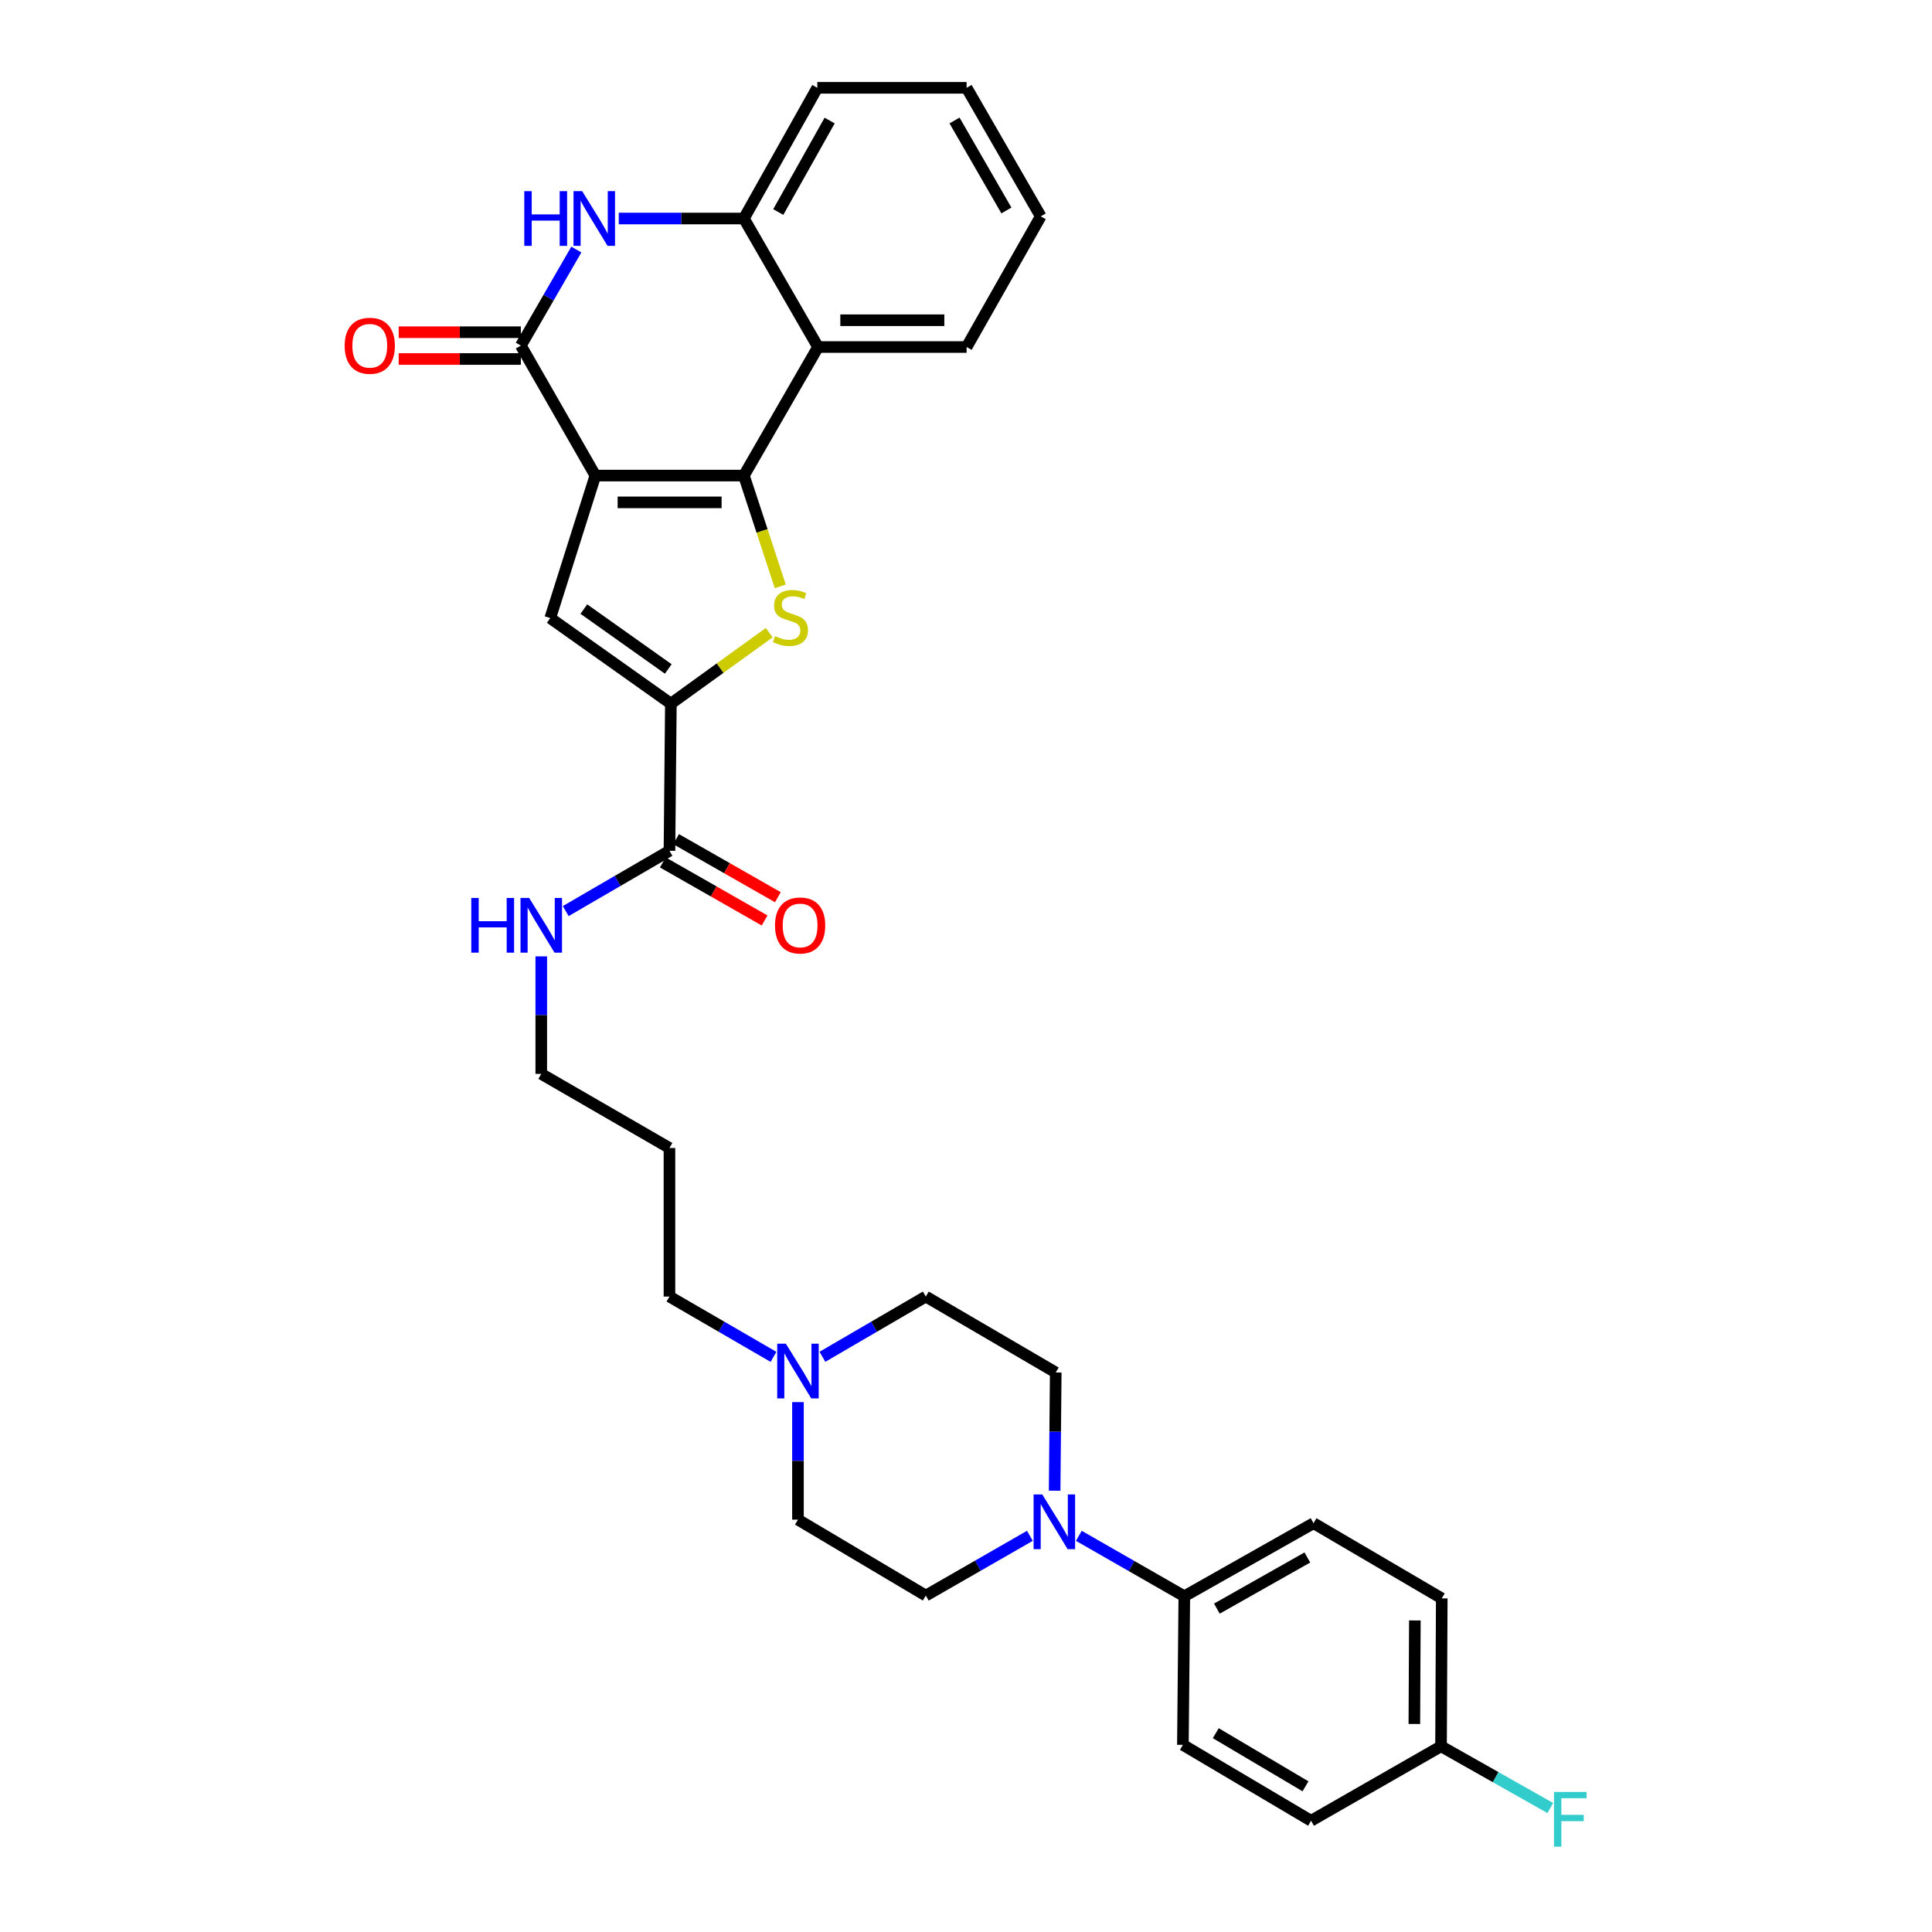 <?xml version='1.0' encoding='iso-8859-1'?>
<svg version='1.1' baseProfile='full'
              xmlns='http://www.w3.org/2000/svg'
                      xmlns:rdkit='http://www.rdkit.org/xml'
                      xmlns:xlink='http://www.w3.org/1999/xlink'
                  xml:space='preserve'
width='1000px' height='1000px' viewBox='0 0 1000 1000'>
<!-- END OF HEADER -->
<rect style='opacity:1.0;fill:#FFFFFF;stroke:none' width='1000' height='1000' x='0' y='0'> </rect>
<path class='bond-0' d='M 308.157,246.158 L 385.041,246.158' style='fill:none;fill-rule:evenodd;stroke:#000000;stroke-width:6px;stroke-linecap:butt;stroke-linejoin:miter;stroke-opacity:1' />
<path class='bond-0' d='M 319.689,260.023 L 373.508,260.023' style='fill:none;fill-rule:evenodd;stroke:#000000;stroke-width:6px;stroke-linecap:butt;stroke-linejoin:miter;stroke-opacity:1' />
<path class='bond-2' d='M 308.157,246.158 L 269.588,178.887' style='fill:none;fill-rule:evenodd;stroke:#000000;stroke-width:6px;stroke-linecap:butt;stroke-linejoin:miter;stroke-opacity:1' />
<path class='bond-3' d='M 308.157,246.158 L 284.809,319.922' style='fill:none;fill-rule:evenodd;stroke:#000000;stroke-width:6px;stroke-linecap:butt;stroke-linejoin:miter;stroke-opacity:1' />
<path class='bond-1' d='M 385.041,246.158 L 394.454,274.826' style='fill:none;fill-rule:evenodd;stroke:#000000;stroke-width:6px;stroke-linecap:butt;stroke-linejoin:miter;stroke-opacity:1' />
<path class='bond-1' d='M 394.454,274.826 L 403.866,303.494' style='fill:none;fill-rule:evenodd;stroke:#CCCC00;stroke-width:6px;stroke-linecap:butt;stroke-linejoin:miter;stroke-opacity:1' />
<path class='bond-6' d='M 385.041,246.158 L 423.418,179.619' style='fill:none;fill-rule:evenodd;stroke:#000000;stroke-width:6px;stroke-linecap:butt;stroke-linejoin:miter;stroke-opacity:1' />
<path class='bond-32' d='M 398.148,327.474 L 372.695,345.841' style='fill:none;fill-rule:evenodd;stroke:#CCCC00;stroke-width:6px;stroke-linecap:butt;stroke-linejoin:miter;stroke-opacity:1' />
<path class='bond-32' d='M 372.695,345.841 L 347.242,364.207' style='fill:none;fill-rule:evenodd;stroke:#000000;stroke-width:6px;stroke-linecap:butt;stroke-linejoin:miter;stroke-opacity:1' />
<path class='bond-5' d='M 269.588,178.887 L 283.952,154.025' style='fill:none;fill-rule:evenodd;stroke:#000000;stroke-width:6px;stroke-linecap:butt;stroke-linejoin:miter;stroke-opacity:1' />
<path class='bond-5' d='M 283.952,154.025 L 298.316,129.162' style='fill:none;fill-rule:evenodd;stroke:#0000FF;stroke-width:6px;stroke-linecap:butt;stroke-linejoin:miter;stroke-opacity:1' />
<path class='bond-12' d='M 269.588,171.954 L 237.968,171.954' style='fill:none;fill-rule:evenodd;stroke:#000000;stroke-width:6px;stroke-linecap:butt;stroke-linejoin:miter;stroke-opacity:1' />
<path class='bond-12' d='M 237.968,171.954 L 206.349,171.954' style='fill:none;fill-rule:evenodd;stroke:#FF0000;stroke-width:6px;stroke-linecap:butt;stroke-linejoin:miter;stroke-opacity:1' />
<path class='bond-12' d='M 269.588,185.82 L 237.968,185.82' style='fill:none;fill-rule:evenodd;stroke:#000000;stroke-width:6px;stroke-linecap:butt;stroke-linejoin:miter;stroke-opacity:1' />
<path class='bond-12' d='M 237.968,185.82 L 206.349,185.82' style='fill:none;fill-rule:evenodd;stroke:#FF0000;stroke-width:6px;stroke-linecap:butt;stroke-linejoin:miter;stroke-opacity:1' />
<path class='bond-4' d='M 284.809,319.922 L 347.242,364.207' style='fill:none;fill-rule:evenodd;stroke:#000000;stroke-width:6px;stroke-linecap:butt;stroke-linejoin:miter;stroke-opacity:1' />
<path class='bond-4' d='M 302.196,315.256 L 345.899,346.255' style='fill:none;fill-rule:evenodd;stroke:#000000;stroke-width:6px;stroke-linecap:butt;stroke-linejoin:miter;stroke-opacity:1' />
<path class='bond-9' d='M 347.242,364.207 L 346.51,440.367' style='fill:none;fill-rule:evenodd;stroke:#000000;stroke-width:6px;stroke-linecap:butt;stroke-linejoin:miter;stroke-opacity:1' />
<path class='bond-7' d='M 320.271,113.103 L 352.656,113.103' style='fill:none;fill-rule:evenodd;stroke:#0000FF;stroke-width:6px;stroke-linecap:butt;stroke-linejoin:miter;stroke-opacity:1' />
<path class='bond-7' d='M 352.656,113.103 L 385.041,113.103' style='fill:none;fill-rule:evenodd;stroke:#000000;stroke-width:6px;stroke-linecap:butt;stroke-linejoin:miter;stroke-opacity:1' />
<path class='bond-25' d='M 423.418,179.619 L 500.317,179.619' style='fill:none;fill-rule:evenodd;stroke:#000000;stroke-width:6px;stroke-linecap:butt;stroke-linejoin:miter;stroke-opacity:1' />
<path class='bond-25' d='M 434.953,165.753 L 488.782,165.753' style='fill:none;fill-rule:evenodd;stroke:#000000;stroke-width:6px;stroke-linecap:butt;stroke-linejoin:miter;stroke-opacity:1' />
<path class='bond-33' d='M 423.418,179.619 L 385.041,113.103' style='fill:none;fill-rule:evenodd;stroke:#000000;stroke-width:6px;stroke-linecap:butt;stroke-linejoin:miter;stroke-opacity:1' />
<path class='bond-28' d='M 385.041,113.103 L 423.033,45.455' style='fill:none;fill-rule:evenodd;stroke:#000000;stroke-width:6px;stroke-linecap:butt;stroke-linejoin:miter;stroke-opacity:1' />
<path class='bond-28' d='M 402.829,109.745 L 429.423,62.391' style='fill:none;fill-rule:evenodd;stroke:#000000;stroke-width:6px;stroke-linecap:butt;stroke-linejoin:miter;stroke-opacity:1' />
<path class='bond-8' d='M 533.069,794.942 L 506.132,810.404' style='fill:none;fill-rule:evenodd;stroke:#0000FF;stroke-width:6px;stroke-linecap:butt;stroke-linejoin:miter;stroke-opacity:1' />
<path class='bond-8' d='M 506.132,810.404 L 479.196,825.867' style='fill:none;fill-rule:evenodd;stroke:#000000;stroke-width:6px;stroke-linecap:butt;stroke-linejoin:miter;stroke-opacity:1' />
<path class='bond-11' d='M 558.405,794.94 L 585.702,810.581' style='fill:none;fill-rule:evenodd;stroke:#0000FF;stroke-width:6px;stroke-linecap:butt;stroke-linejoin:miter;stroke-opacity:1' />
<path class='bond-11' d='M 585.702,810.581 L 612.998,826.222' style='fill:none;fill-rule:evenodd;stroke:#000000;stroke-width:6px;stroke-linecap:butt;stroke-linejoin:miter;stroke-opacity:1' />
<path class='bond-35' d='M 545.878,771.583 L 546.164,740.991' style='fill:none;fill-rule:evenodd;stroke:#0000FF;stroke-width:6px;stroke-linecap:butt;stroke-linejoin:miter;stroke-opacity:1' />
<path class='bond-35' d='M 546.164,740.991 L 546.451,710.398' style='fill:none;fill-rule:evenodd;stroke:#000000;stroke-width:6px;stroke-linecap:butt;stroke-linejoin:miter;stroke-opacity:1' />
<path class='bond-15' d='M 343.076,446.39 L 369.415,461.412' style='fill:none;fill-rule:evenodd;stroke:#000000;stroke-width:6px;stroke-linecap:butt;stroke-linejoin:miter;stroke-opacity:1' />
<path class='bond-15' d='M 369.415,461.412 L 395.755,476.434' style='fill:none;fill-rule:evenodd;stroke:#FF0000;stroke-width:6px;stroke-linecap:butt;stroke-linejoin:miter;stroke-opacity:1' />
<path class='bond-15' d='M 349.945,434.345 L 376.284,449.368' style='fill:none;fill-rule:evenodd;stroke:#000000;stroke-width:6px;stroke-linecap:butt;stroke-linejoin:miter;stroke-opacity:1' />
<path class='bond-15' d='M 376.284,449.368 L 402.624,464.39' style='fill:none;fill-rule:evenodd;stroke:#FF0000;stroke-width:6px;stroke-linecap:butt;stroke-linejoin:miter;stroke-opacity:1' />
<path class='bond-16' d='M 346.51,440.367 L 319.663,455.973' style='fill:none;fill-rule:evenodd;stroke:#000000;stroke-width:6px;stroke-linecap:butt;stroke-linejoin:miter;stroke-opacity:1' />
<path class='bond-16' d='M 319.663,455.973 L 292.815,471.579' style='fill:none;fill-rule:evenodd;stroke:#0000FF;stroke-width:6px;stroke-linecap:butt;stroke-linejoin:miter;stroke-opacity:1' />
<path class='bond-10' d='M 400.364,702.312 L 373.437,686.705' style='fill:none;fill-rule:evenodd;stroke:#0000FF;stroke-width:6px;stroke-linecap:butt;stroke-linejoin:miter;stroke-opacity:1' />
<path class='bond-10' d='M 373.437,686.705 L 346.51,671.097' style='fill:none;fill-rule:evenodd;stroke:#000000;stroke-width:6px;stroke-linecap:butt;stroke-linejoin:miter;stroke-opacity:1' />
<path class='bond-19' d='M 425.681,702.278 L 452.438,686.688' style='fill:none;fill-rule:evenodd;stroke:#0000FF;stroke-width:6px;stroke-linecap:butt;stroke-linejoin:miter;stroke-opacity:1' />
<path class='bond-19' d='M 452.438,686.688 L 479.196,671.097' style='fill:none;fill-rule:evenodd;stroke:#000000;stroke-width:6px;stroke-linecap:butt;stroke-linejoin:miter;stroke-opacity:1' />
<path class='bond-20' d='M 413.026,725.734 L 413.026,756.15' style='fill:none;fill-rule:evenodd;stroke:#0000FF;stroke-width:6px;stroke-linecap:butt;stroke-linejoin:miter;stroke-opacity:1' />
<path class='bond-20' d='M 413.026,756.15 L 413.026,786.566' style='fill:none;fill-rule:evenodd;stroke:#000000;stroke-width:6px;stroke-linecap:butt;stroke-linejoin:miter;stroke-opacity:1' />
<path class='bond-17' d='M 612.998,826.222 L 679.891,788.407' style='fill:none;fill-rule:evenodd;stroke:#000000;stroke-width:6px;stroke-linecap:butt;stroke-linejoin:miter;stroke-opacity:1' />
<path class='bond-17' d='M 629.855,832.62 L 676.681,806.15' style='fill:none;fill-rule:evenodd;stroke:#000000;stroke-width:6px;stroke-linecap:butt;stroke-linejoin:miter;stroke-opacity:1' />
<path class='bond-18' d='M 612.998,826.222 L 612.266,903.137' style='fill:none;fill-rule:evenodd;stroke:#000000;stroke-width:6px;stroke-linecap:butt;stroke-linejoin:miter;stroke-opacity:1' />
<path class='bond-13' d='M 479.196,825.867 L 413.026,786.566' style='fill:none;fill-rule:evenodd;stroke:#000000;stroke-width:6px;stroke-linecap:butt;stroke-linejoin:miter;stroke-opacity:1' />
<path class='bond-14' d='M 546.451,710.398 L 479.196,671.097' style='fill:none;fill-rule:evenodd;stroke:#000000;stroke-width:6px;stroke-linecap:butt;stroke-linejoin:miter;stroke-opacity:1' />
<path class='bond-29' d='M 280.156,495.019 L 280.156,525.428' style='fill:none;fill-rule:evenodd;stroke:#0000FF;stroke-width:6px;stroke-linecap:butt;stroke-linejoin:miter;stroke-opacity:1' />
<path class='bond-29' d='M 280.156,525.428 L 280.156,555.836' style='fill:none;fill-rule:evenodd;stroke:#000000;stroke-width:6px;stroke-linecap:butt;stroke-linejoin:miter;stroke-opacity:1' />
<path class='bond-23' d='M 679.891,788.407 L 746.253,827.323' style='fill:none;fill-rule:evenodd;stroke:#000000;stroke-width:6px;stroke-linecap:butt;stroke-linejoin:miter;stroke-opacity:1' />
<path class='bond-22' d='M 612.266,903.137 L 678.605,942.415' style='fill:none;fill-rule:evenodd;stroke:#000000;stroke-width:6px;stroke-linecap:butt;stroke-linejoin:miter;stroke-opacity:1' />
<path class='bond-22' d='M 629.281,897.097 L 675.718,924.592' style='fill:none;fill-rule:evenodd;stroke:#000000;stroke-width:6px;stroke-linecap:butt;stroke-linejoin:miter;stroke-opacity:1' />
<path class='bond-21' d='M 745.876,903.876 L 678.605,942.415' style='fill:none;fill-rule:evenodd;stroke:#000000;stroke-width:6px;stroke-linecap:butt;stroke-linejoin:miter;stroke-opacity:1' />
<path class='bond-24' d='M 745.876,903.876 L 774.152,919.854' style='fill:none;fill-rule:evenodd;stroke:#000000;stroke-width:6px;stroke-linecap:butt;stroke-linejoin:miter;stroke-opacity:1' />
<path class='bond-24' d='M 774.152,919.854 L 802.428,935.832' style='fill:none;fill-rule:evenodd;stroke:#33CCCC;stroke-width:6px;stroke-linecap:butt;stroke-linejoin:miter;stroke-opacity:1' />
<path class='bond-36' d='M 745.876,903.876 L 746.253,827.323' style='fill:none;fill-rule:evenodd;stroke:#000000;stroke-width:6px;stroke-linecap:butt;stroke-linejoin:miter;stroke-opacity:1' />
<path class='bond-36' d='M 732.067,892.325 L 732.331,838.738' style='fill:none;fill-rule:evenodd;stroke:#000000;stroke-width:6px;stroke-linecap:butt;stroke-linejoin:miter;stroke-opacity:1' />
<path class='bond-30' d='M 500.317,179.619 L 538.679,111.994' style='fill:none;fill-rule:evenodd;stroke:#000000;stroke-width:6px;stroke-linecap:butt;stroke-linejoin:miter;stroke-opacity:1' />
<path class='bond-26' d='M 346.51,671.097 L 346.51,594.198' style='fill:none;fill-rule:evenodd;stroke:#000000;stroke-width:6px;stroke-linecap:butt;stroke-linejoin:miter;stroke-opacity:1' />
<path class='bond-27' d='M 346.51,594.198 L 280.156,555.836' style='fill:none;fill-rule:evenodd;stroke:#000000;stroke-width:6px;stroke-linecap:butt;stroke-linejoin:miter;stroke-opacity:1' />
<path class='bond-31' d='M 423.033,45.455 L 500.317,45.455' style='fill:none;fill-rule:evenodd;stroke:#000000;stroke-width:6px;stroke-linecap:butt;stroke-linejoin:miter;stroke-opacity:1' />
<path class='bond-34' d='M 538.679,111.994 L 500.317,45.455' style='fill:none;fill-rule:evenodd;stroke:#000000;stroke-width:6px;stroke-linecap:butt;stroke-linejoin:miter;stroke-opacity:1' />
<path class='bond-34' d='M 520.912,108.938 L 494.059,62.361' style='fill:none;fill-rule:evenodd;stroke:#000000;stroke-width:6px;stroke-linecap:butt;stroke-linejoin:miter;stroke-opacity:1' />
<path  class='atom-2' d='M 401.136 329.265
Q 401.456 329.385, 402.776 329.945
Q 404.096 330.505, 405.536 330.865
Q 407.016 331.185, 408.456 331.185
Q 411.136 331.185, 412.696 329.905
Q 414.256 328.585, 414.256 326.305
Q 414.256 324.745, 413.456 323.785
Q 412.696 322.825, 411.496 322.305
Q 410.296 321.785, 408.296 321.185
Q 405.776 320.425, 404.256 319.705
Q 402.776 318.985, 401.696 317.465
Q 400.656 315.945, 400.656 313.385
Q 400.656 309.825, 403.056 307.625
Q 405.496 305.425, 410.296 305.425
Q 413.576 305.425, 417.296 306.985
L 416.376 310.065
Q 412.976 308.665, 410.416 308.665
Q 407.656 308.665, 406.136 309.825
Q 404.616 310.945, 404.656 312.905
Q 404.656 314.425, 405.416 315.345
Q 406.216 316.265, 407.336 316.785
Q 408.496 317.305, 410.416 317.905
Q 412.976 318.705, 414.496 319.505
Q 416.016 320.305, 417.096 321.945
Q 418.216 323.545, 418.216 326.305
Q 418.216 330.225, 415.576 332.345
Q 412.976 334.425, 408.616 334.425
Q 406.096 334.425, 404.176 333.865
Q 402.296 333.345, 400.056 332.425
L 401.136 329.265
' fill='#CCCC00'/>
<path  class='atom-6' d='M 271.374 98.943
L 275.214 98.943
L 275.214 110.983
L 289.694 110.983
L 289.694 98.943
L 293.534 98.943
L 293.534 127.263
L 289.694 127.263
L 289.694 114.183
L 275.214 114.183
L 275.214 127.263
L 271.374 127.263
L 271.374 98.943
' fill='#0000FF'/>
<path  class='atom-6' d='M 301.334 98.943
L 310.614 113.943
Q 311.534 115.423, 313.014 118.103
Q 314.494 120.783, 314.574 120.943
L 314.574 98.943
L 318.334 98.943
L 318.334 127.263
L 314.454 127.263
L 304.494 110.863
Q 303.334 108.943, 302.094 106.743
Q 300.894 104.543, 300.534 103.863
L 300.534 127.263
L 296.854 127.263
L 296.854 98.943
L 301.334 98.943
' fill='#0000FF'/>
<path  class='atom-9' d='M 539.467 773.515
L 548.747 788.515
Q 549.667 789.995, 551.147 792.675
Q 552.627 795.355, 552.707 795.515
L 552.707 773.515
L 556.467 773.515
L 556.467 801.835
L 552.587 801.835
L 542.627 785.435
Q 541.467 783.515, 540.227 781.315
Q 539.027 779.115, 538.667 778.435
L 538.667 801.835
L 534.987 801.835
L 534.987 773.515
L 539.467 773.515
' fill='#0000FF'/>
<path  class='atom-11' d='M 406.766 695.491
L 416.046 710.491
Q 416.966 711.971, 418.446 714.651
Q 419.926 717.331, 420.006 717.491
L 420.006 695.491
L 423.766 695.491
L 423.766 723.811
L 419.886 723.811
L 409.926 707.411
Q 408.766 705.491, 407.526 703.291
Q 406.326 701.091, 405.966 700.411
L 405.966 723.811
L 402.286 723.811
L 402.286 695.491
L 406.766 695.491
' fill='#0000FF'/>
<path  class='atom-13' d='M 178.394 178.967
Q 178.394 172.167, 181.754 168.367
Q 185.114 164.567, 191.394 164.567
Q 197.674 164.567, 201.034 168.367
Q 204.394 172.167, 204.394 178.967
Q 204.394 185.847, 200.994 189.767
Q 197.594 193.647, 191.394 193.647
Q 185.154 193.647, 181.754 189.767
Q 178.394 185.887, 178.394 178.967
M 191.394 190.447
Q 195.714 190.447, 198.034 187.567
Q 200.394 184.647, 200.394 178.967
Q 200.394 173.407, 198.034 170.607
Q 195.714 167.767, 191.394 167.767
Q 187.074 167.767, 184.714 170.567
Q 182.394 173.367, 182.394 178.967
Q 182.394 184.687, 184.714 187.567
Q 187.074 190.447, 191.394 190.447
' fill='#FF0000'/>
<path  class='atom-16' d='M 401.136 479.017
Q 401.136 472.217, 404.496 468.417
Q 407.856 464.617, 414.136 464.617
Q 420.416 464.617, 423.776 468.417
Q 427.136 472.217, 427.136 479.017
Q 427.136 485.897, 423.736 489.817
Q 420.336 493.697, 414.136 493.697
Q 407.896 493.697, 404.496 489.817
Q 401.136 485.937, 401.136 479.017
M 414.136 490.497
Q 418.456 490.497, 420.776 487.617
Q 423.136 484.697, 423.136 479.017
Q 423.136 473.457, 420.776 470.657
Q 418.456 467.817, 414.136 467.817
Q 409.816 467.817, 407.456 470.617
Q 405.136 473.417, 405.136 479.017
Q 405.136 484.737, 407.456 487.617
Q 409.816 490.497, 414.136 490.497
' fill='#FF0000'/>
<path  class='atom-17' d='M 243.936 464.777
L 247.776 464.777
L 247.776 476.817
L 262.256 476.817
L 262.256 464.777
L 266.096 464.777
L 266.096 493.097
L 262.256 493.097
L 262.256 480.017
L 247.776 480.017
L 247.776 493.097
L 243.936 493.097
L 243.936 464.777
' fill='#0000FF'/>
<path  class='atom-17' d='M 273.896 464.777
L 283.176 479.777
Q 284.096 481.257, 285.576 483.937
Q 287.056 486.617, 287.136 486.777
L 287.136 464.777
L 290.896 464.777
L 290.896 493.097
L 287.016 493.097
L 277.056 476.697
Q 275.896 474.777, 274.656 472.577
Q 273.456 470.377, 273.096 469.697
L 273.096 493.097
L 269.416 493.097
L 269.416 464.777
L 273.896 464.777
' fill='#0000FF'/>
<path  class='atom-25' d='M 804.349 927.515
L 821.189 927.515
L 821.189 930.755
L 808.149 930.755
L 808.149 939.355
L 819.749 939.355
L 819.749 942.635
L 808.149 942.635
L 808.149 955.835
L 804.349 955.835
L 804.349 927.515
' fill='#33CCCC'/>
</svg>
